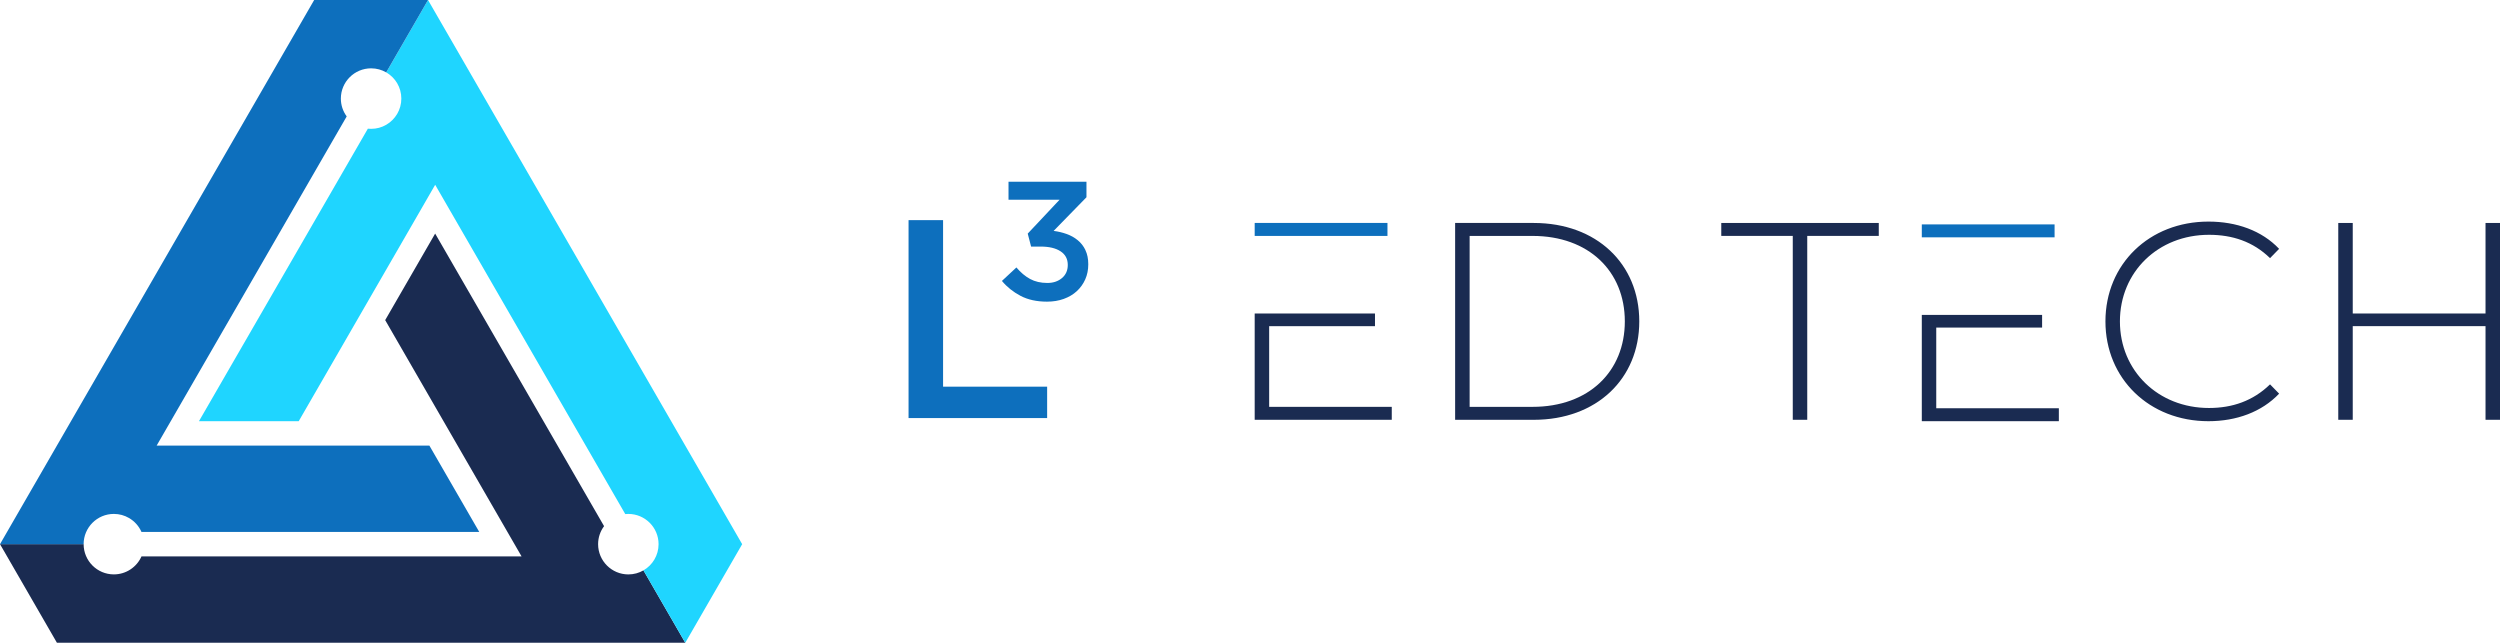 <?xml version="1.0" encoding="UTF-8"?>
<svg id="Layer_2" data-name="Layer 2" xmlns="http://www.w3.org/2000/svg" viewBox="0 0 925.59 237.98">
  <defs>
    <style>
      .cls-1 {
        fill: #1a2b51;
      }

      .cls-1, .cls-2, .cls-3 {
        stroke-width: 0px;
      }

      .cls-2 {
        fill: #1fd5ff;
      }

      .cls-3 {
        fill: #0d6fbd;
      }
    </style>
  </defs>
  <g id="Layer_1-2" data-name="Layer 1">
    <g>
      <g>
        <path class="cls-1" d="M238.23,211.17c-1.64.96-3.55,1.5-5.59,1.5-6.18,0-11.2-5.02-11.2-11.2,0-2.5.82-4.81,2.21-6.67l-17.22-29.83-45.32-78.49-18.5,32.04h0s26.81,46.45,26.81,46.45h0l14.68,25.43,3.78,6.55h0l2.61,4.52,2.61,4.52H52.39c-1.73,3.92-5.66,6.67-10.24,6.67-6.18,0-11.19-5.02-11.19-11.2H0l21.07,36.5h232.63s-15.48-26.81-15.48-26.81Z"/>
        <path class="cls-2" d="M179.54,36.5L158.47,0h0l-15.47,26.8c3.35,1.94,5.59,5.55,5.59,9.7s-2.25,7.76-5.59,9.7c-1.65.96-3.56,1.5-5.59,1.5-.41,0-.81-.02-1.21-.06l-17.25,29.88-45.28,78.41h36.93l9.84-17.04,16.97-29.4,18.5-32.04,2.56-4.45.04-.07,2.61-4.52,5.21,9.03,65.17,112.89c.37-.04.75-.06,1.13-.06,6.18,0,11.2,5.02,11.2,11.2,0,4.14-2.25,7.76-5.6,9.7l15.48,26.8,21.07-36.5L179.54,36.5Z"/>
        <path class="cls-3" d="M158.98,164.97H58l5.22-9.04,65.14-112.83c-1.36-1.85-2.16-4.14-2.16-6.6,0-6.18,5.01-11.2,11.2-11.2,2.04,0,3.95.54,5.59,1.5L158.47,0h-42.15S21.07,164.97,21.07,164.97L0,201.47h30.96c0-6.18,5.01-11.2,11.19-11.2,2.04,0,3.95.54,5.59,1.5,2.05,1.18,3.68,2.99,4.64,5.17h125.06l-18.47-31.97Z"/>
      </g>
      <g>
        <path class="cls-3" d="M349.16,143.16v-61.67h-12.78v73.29h51.31v-11.62h-38.53Z"/>
        <path class="cls-3" d="M401.87,92.59c-.71-1.46-1.65-2.67-2.84-3.64-1.18-.98-2.55-1.75-4.11-2.31-1.56-.56-3.17-.94-4.83-1.15l12.16-12.46v-5.74h-28.86v6.67h18.89l-11.78,12.53,1.25,4.8h3.55c3.12,0,5.57.58,7.35,1.75,1.79,1.16,2.68,2.85,2.68,5.05,0,2.03-.72,3.65-2.15,4.86-1.43,1.2-3.23,1.81-5.4,1.81-2.45,0-4.58-.49-6.39-1.47-1.81-.98-3.5-2.4-5.08-4.27l-5.36,4.99c1.87,2.25,4.16,4.08,6.89,5.52,2.72,1.43,5.99,2.15,9.81,2.15,2.25,0,4.31-.34,6.2-1.02,1.89-.69,3.5-1.64,4.83-2.87,1.33-1.23,2.37-2.68,3.12-4.36s1.12-3.54,1.12-5.58-.35-3.78-1.06-5.24Z"/>
      </g>
      <g>
        <g>
          <polygon class="cls-3" points="469.89 87.36 513.69 87.34 513.69 82.55 464.53 82.55 464.53 87.34 469.89 87.34 469.89 87.36"/>
          <polygon class="cls-1" points="469.89 150.63 469.89 120.76 509.07 120.76 509.07 116.07 469.89 116.07 464.53 116.07 464.53 155.42 515.28 155.42 515.28 150.63 469.89 150.63"/>
        </g>
        <path class="cls-1" d="M538.74,82.55h29.1c23.32,0,39.08,15.2,39.08,36.44s-15.76,36.44-39.08,36.44h-29.1v-72.87ZM567.43,150.63c20.8,0,34.14-13.11,34.14-31.64s-13.35-31.64-34.14-31.64h-23.32v63.29h23.32Z"/>
      </g>
      <g>
        <path class="cls-1" d="M663.76,87.34h-26.48v-4.79h58.31v4.79h-26.48v68.08h-5.36v-68.08Z"/>
        <path class="cls-1" d="M779.51,118.99c0-21.24,16.28-36.95,38.14-36.95,10.4,0,19.75,3.33,26.16,10.09l-3.36,3.44c-6.3-6.14-13.97-8.64-22.6-8.64-18.81,0-32.98,13.74-32.98,32.06s14.18,32.06,32.98,32.06c8.62,0,16.29-2.6,22.6-8.75l3.36,3.44c-6.41,6.76-15.76,10.2-26.16,10.2-21.86,0-38.14-15.72-38.14-36.95Z"/>
        <path class="cls-1" d="M925.59,82.55v72.87h-5.36v-34.67h-49.16v34.67h-5.36v-72.87h5.36v33.52h49.16v-33.52h5.36Z"/>
        <g>
          <polygon class="cls-3" points="716.87 87.88 760.68 87.86 760.68 83.07 711.52 83.07 711.52 87.86 716.87 87.86 716.87 87.88"/>
          <polygon class="cls-1" points="716.87 151.15 716.87 121.28 756.06 121.28 756.06 116.59 716.87 116.59 711.52 116.59 711.52 155.94 762.26 155.94 762.26 151.15 716.87 151.15"/>
        </g>
      </g>
    </g>
  </g>
</svg>